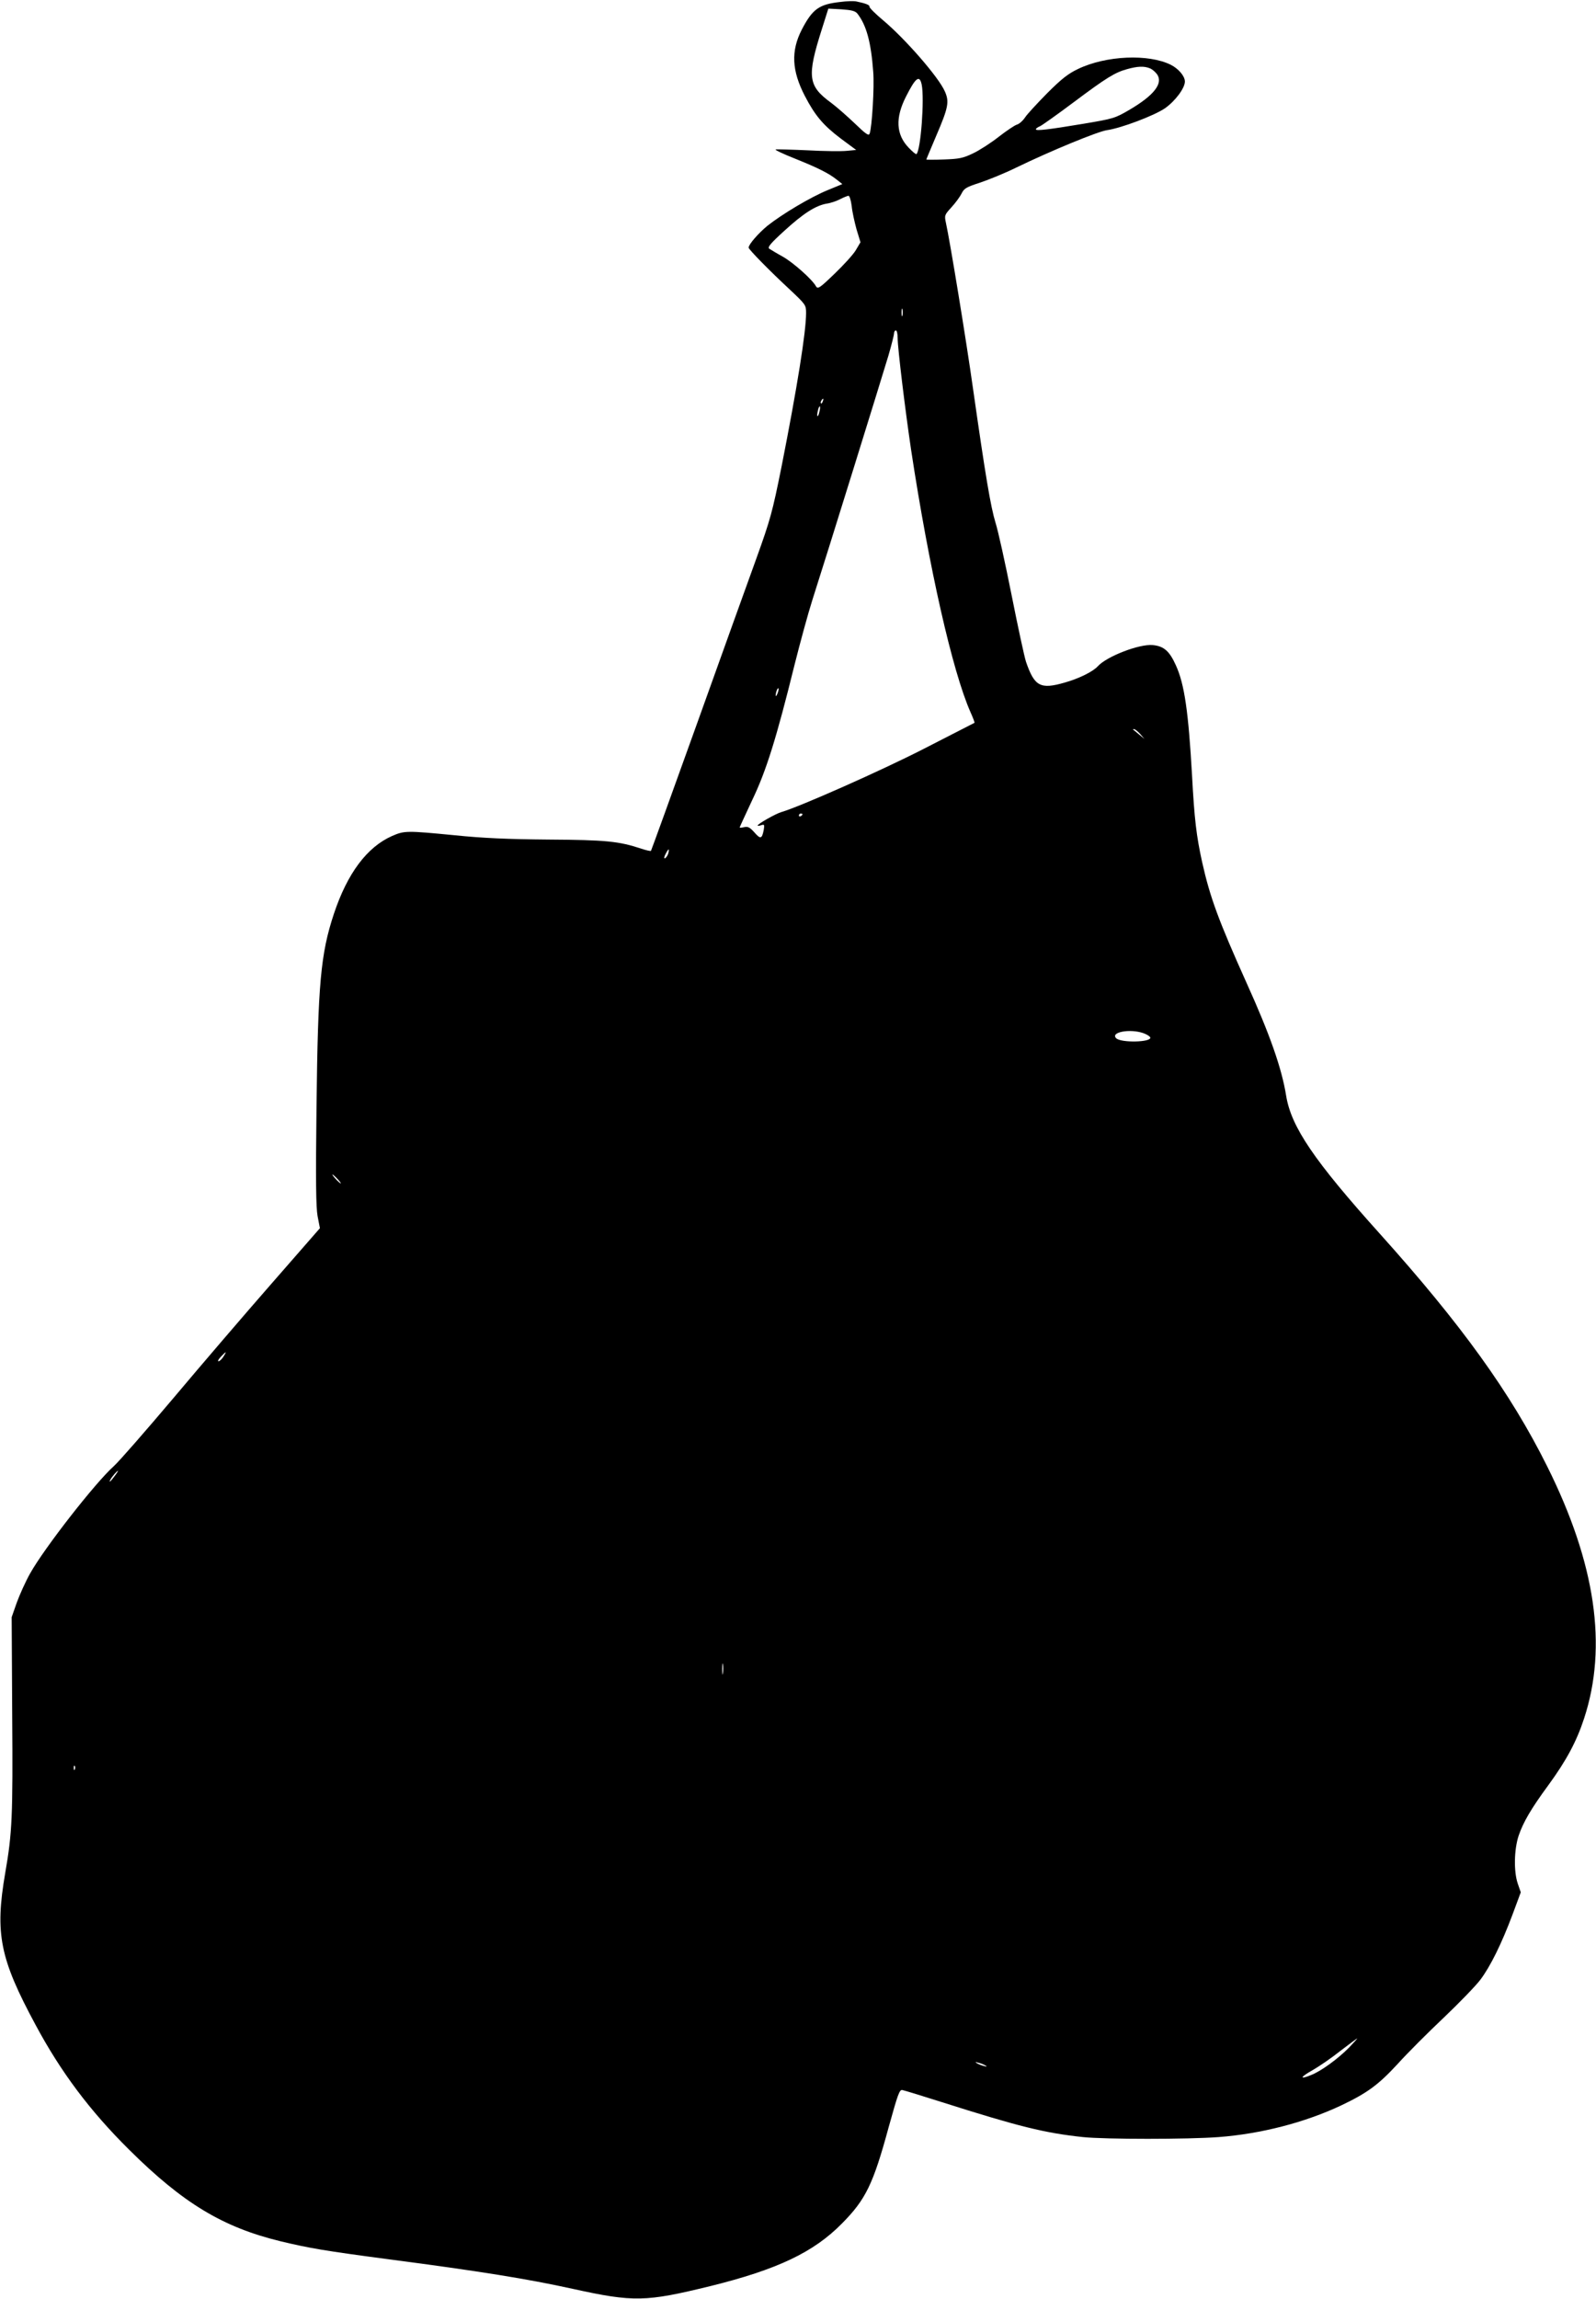 <?xml version="1.0" standalone="no"?>
<!DOCTYPE svg PUBLIC "-//W3C//DTD SVG 20010904//EN"
 "http://www.w3.org/TR/2001/REC-SVG-20010904/DTD/svg10.dtd">
<svg version="1.0" xmlns="http://www.w3.org/2000/svg"
 width="889pt" height="1280pt" viewBox="0 0 889 1280"
 preserveAspectRatio="xMidYMid meet">
<g transform="translate(0,1280) scale(0.1,-0.1)"
fill="#000000" stroke="none">
<path d="M4680 12789 c-118 -13 -154 -39 -214 -154 -61 -119 -56 -228 17 -369
57 -110 103 -164 201 -238 l85 -63 -53 -5 c-29 -3 -127 -2 -217 3 -90 4 -170
6 -178 5 -8 -2 41 -25 109 -52 129 -52 187 -81 233 -118 l29 -23 -80 -33 c-96
-39 -255 -134 -337 -199 -52 -43 -105 -104 -105 -122 0 -10 121 -133 228 -232
90 -85 92 -87 92 -132 0 -106 -50 -416 -136 -852 -52 -259 -63 -298 -141 -515
-47 -129 -197 -547 -334 -929 -137 -382 -251 -696 -253 -699 -3 -2 -26 3 -53
12 -126 42 -199 49 -518 51 -228 2 -366 8 -522 24 -268 26 -280 26 -349 -4
-140 -62 -249 -208 -324 -433 -74 -223 -89 -389 -97 -1072 -5 -419 -3 -561 6
-612 l13 -67 -269 -308 c-148 -169 -394 -456 -547 -638 -153 -181 -302 -352
-332 -379 -104 -93 -387 -456 -466 -597 -26 -46 -59 -120 -75 -164 l-28 -80 3
-545 c4 -565 0 -656 -39 -880 -58 -337 -30 -476 169 -845 141 -263 303 -479
521 -695 300 -298 522 -432 843 -510 163 -39 244 -53 607 -101 505 -66 771
-109 1021 -164 341 -75 406 -73 766 15 372 92 576 188 734 349 132 133 174
219 260 536 51 183 60 210 76 207 11 -2 109 -32 219 -67 431 -137 573 -172
787 -195 125 -13 584 -13 756 0 236 18 480 81 682 176 145 69 207 114 315 231
54 60 170 176 257 258 87 83 178 177 203 210 57 75 120 204 180 364 l46 124
-17 49 c-23 69 -20 190 5 266 26 76 69 150 166 282 100 137 157 243 199 372
131 400 64 862 -206 1403 -204 410 -479 791 -932 1295 -366 407 -494 595 -522
769 -24 151 -91 342 -220 627 -156 347 -204 477 -248 674 -32 146 -43 238 -56
480 -20 354 -42 510 -90 615 -36 80 -67 107 -129 113 -75 7 -256 -63 -306
-118 -27 -30 -106 -69 -185 -91 -135 -39 -168 -21 -215 116 -9 27 -45 194 -80
370 -35 176 -75 358 -90 405 -27 89 -56 261 -125 745 -38 271 -129 825 -151
924 -9 42 -8 44 31 87 22 24 47 58 56 76 14 29 26 36 103 61 48 16 139 53 202
84 194 94 452 200 504 208 79 11 264 81 324 122 57 40 111 112 111 149 0 30
-35 71 -78 93 -124 62 -361 52 -517 -23 -55 -26 -92 -55 -172 -135 -55 -56
-112 -117 -124 -136 -13 -19 -33 -36 -45 -39 -11 -3 -56 -33 -100 -67 -43 -34
-108 -76 -144 -93 -56 -27 -78 -31 -162 -34 -54 -2 -98 -2 -98 0 0 2 25 61 55
132 67 156 74 189 48 247 -35 80 -221 293 -345 397 -42 35 -76 69 -75 75 2 9
-20 18 -73 29 -14 3 -54 2 -90 -3z m96 -65 c50 -64 76 -159 88 -324 7 -82 -7
-310 -20 -344 -5 -14 -21 -3 -83 57 -42 40 -101 92 -132 115 -129 94 -135 146
-51 410 l36 114 74 -4 c56 -4 76 -9 88 -24z m1628 -304 c14 -5 32 -21 42 -35
33 -50 -18 -116 -154 -196 -82 -48 -90 -50 -256 -78 -198 -33 -266 -41 -266
-31 0 4 10 12 23 17 13 6 97 66 188 134 183 137 229 165 297 184 58 16 93 18
126 5z m-1270 -91 c16 -79 -5 -364 -29 -387 -3 -3 -22 13 -44 36 -70 73 -75
166 -14 285 53 105 75 122 87 66z m-390 -676 c3 -32 16 -90 27 -130 l22 -72
-26 -44 c-14 -24 -68 -83 -119 -132 -83 -80 -93 -86 -103 -69 -20 37 -125 131
-185 165 -33 18 -67 39 -75 44 -11 8 6 29 83 99 107 98 175 141 236 152 23 3
57 15 76 25 19 10 40 18 46 19 6 0 14 -25 18 -57z m283 -610 c-3 -10 -5 -2 -5
17 0 19 2 27 5 18 2 -10 2 -26 0 -35z m-27 -125 c0 -56 43 -408 75 -623 100
-658 230 -1233 331 -1461 14 -31 24 -58 22 -59 -2 -1 -128 -66 -281 -144 -240
-123 -694 -324 -795 -353 -31 -9 -132 -66 -132 -75 0 -2 9 -2 20 2 18 6 19 3
14 -27 -10 -50 -18 -52 -52 -13 -26 29 -37 34 -57 29 -14 -3 -25 -4 -25 -2 0
3 32 71 70 153 78 162 135 345 236 754 31 123 75 285 99 360 75 233 391 1251
424 1362 17 59 31 114 31 123 0 9 5 16 10 16 6 0 10 -19 10 -42z m-417 -353
c-3 -9 -8 -14 -10 -11 -3 3 -2 9 2 15 9 16 15 13 8 -4z m-19 -59 c-3 -15 -8
-25 -11 -23 -2 3 -1 17 3 31 3 15 8 25 11 23 2 -3 1 -17 -3 -31z m-233 -1567
c-5 -13 -10 -19 -10 -12 -1 15 10 45 15 40 3 -2 0 -15 -5 -28z m2020 -226 l24
-28 -30 25 c-16 14 -32 26 -34 28 -2 1 0 2 6 2 5 0 20 -12 34 -27z m-1881
-447 c0 -3 -4 -8 -10 -11 -5 -3 -10 -1 -10 4 0 6 5 11 10 11 6 0 10 -2 10 -4z
m-747 -216 c-5 -19 -23 -39 -23 -25 0 9 20 45 24 45 2 0 2 -9 -1 -20z m2646
-1003 c19 -7 36 -17 38 -24 9 -27 -164 -31 -190 -4 -33 34 78 54 152 28z
m-4489 -812 c13 -14 21 -25 18 -25 -2 0 -15 11 -28 25 -13 14 -21 25 -18 25 2
0 15 -11 28 -25z m-636 -990 c-9 -14 -21 -25 -27 -25 -6 0 0 11 13 25 13 14
25 25 27 25 2 0 -4 -11 -13 -25z m-606 -665 c-22 -30 -35 -41 -22 -17 9 16 36
47 41 47 2 0 -6 -13 -19 -30z m3389 -1097 c-2 -16 -4 -5 -4 22 0 28 2 40 4 28
2 -13 2 -35 0 -50z m-3610 -535 c-3 -8 -6 -5 -6 6 -1 11 2 17 5 13 3 -3 4 -12
1 -19z m7098 -1549 c-62 -63 -156 -132 -213 -154 -66 -27 -60 -11 10 28 35 20
104 67 153 106 50 38 92 70 95 70 2 1 -18 -22 -45 -50z m-2025 -101 c10 -6 7
-7 -10 -2 -14 3 -32 11 -40 16 -10 6 -7 7 10 2 14 -3 32 -11 40 -16z"/>
</g>
</svg>
